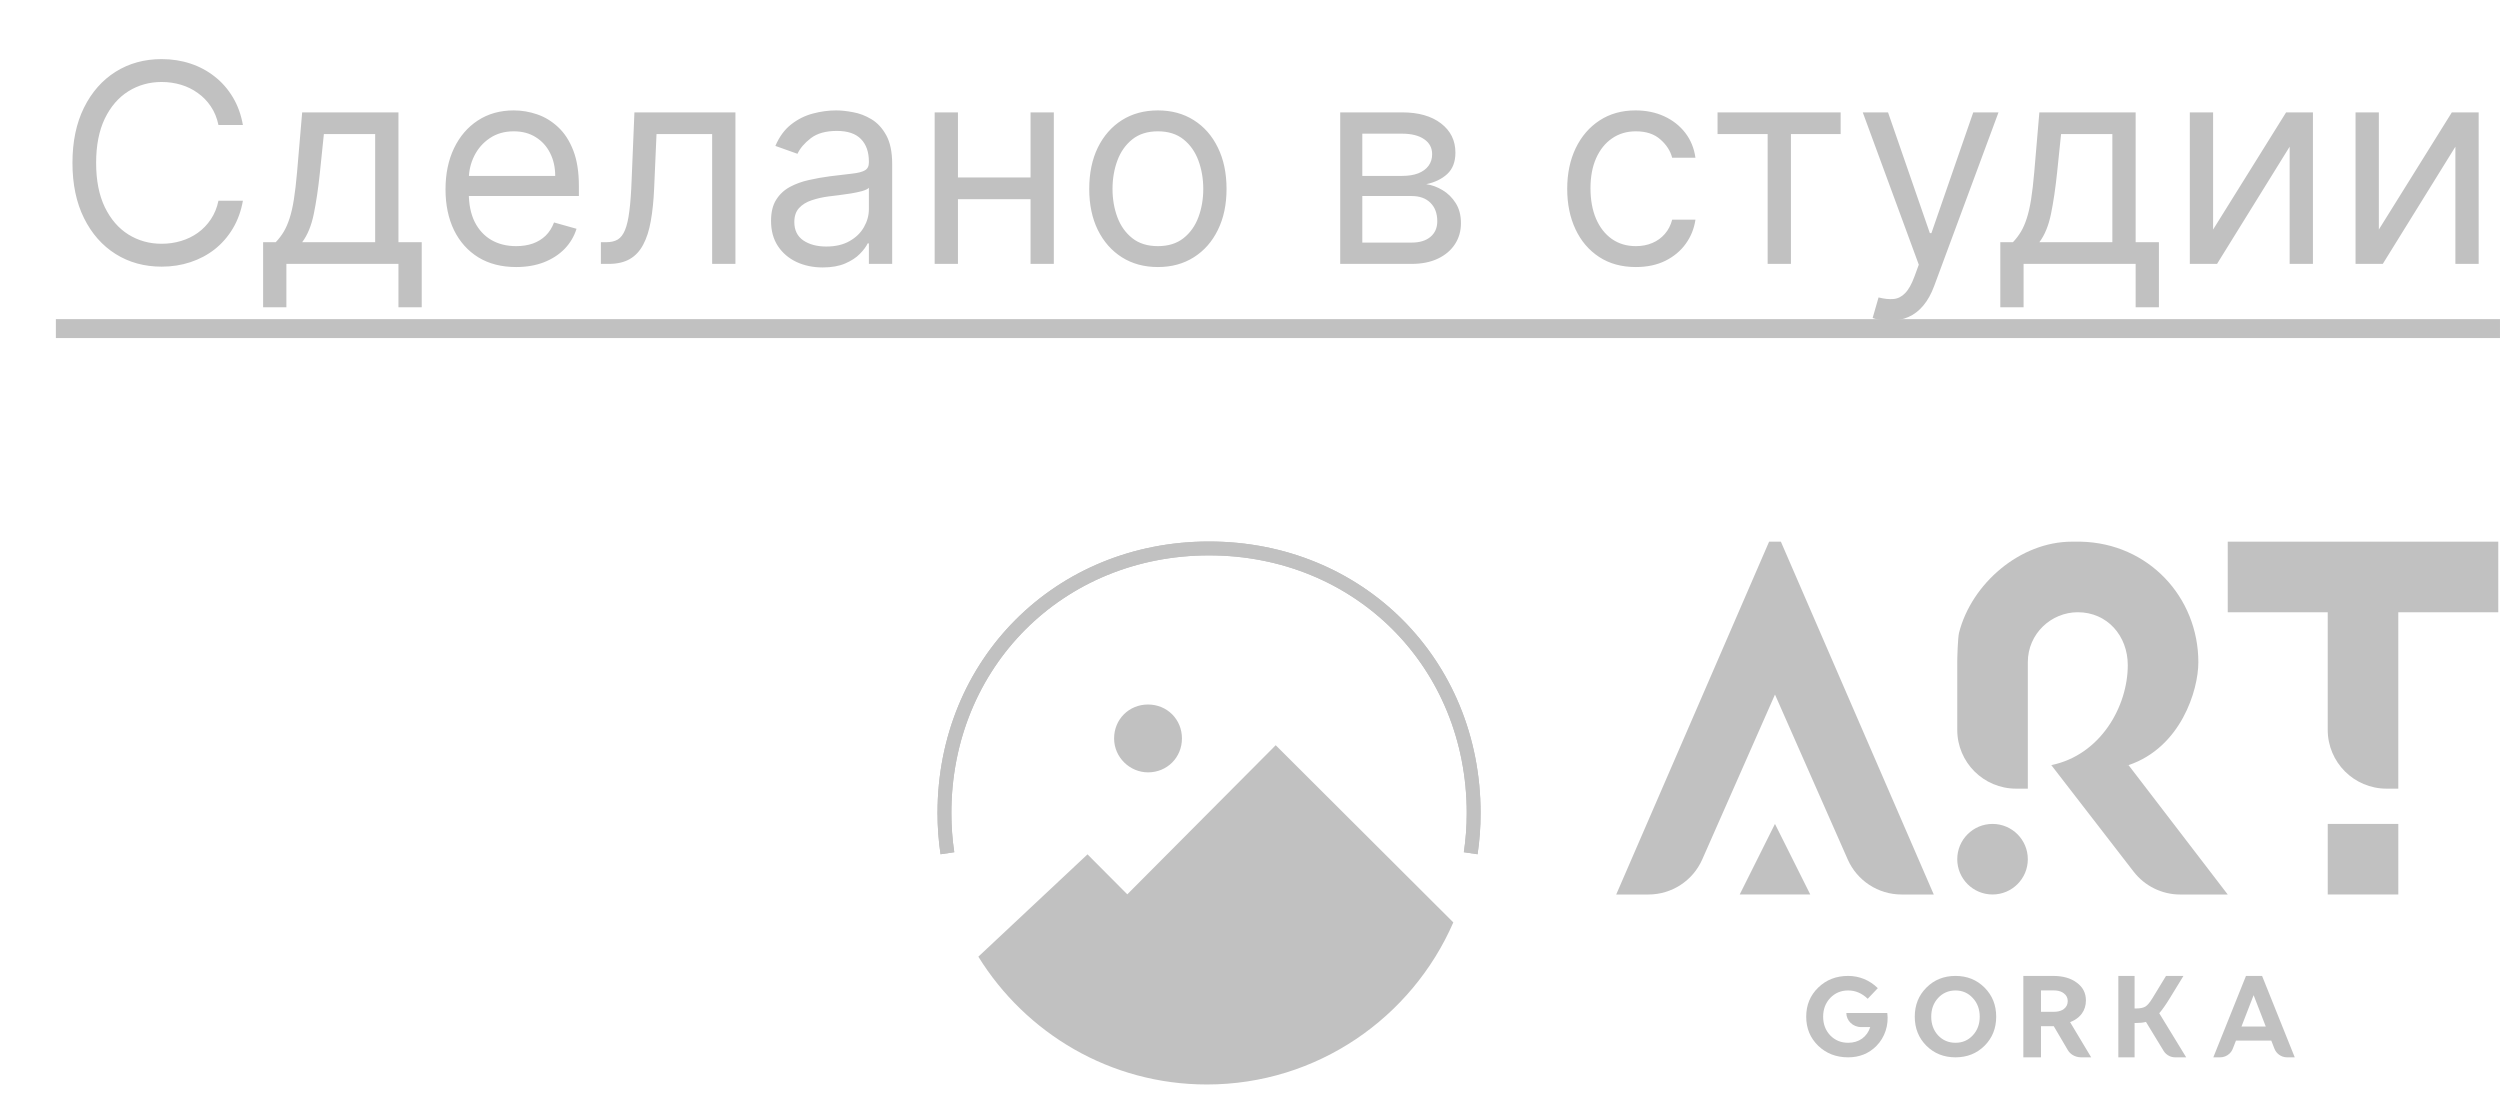<?xml version="1.0" encoding="UTF-8"?> <svg xmlns="http://www.w3.org/2000/svg" width="180" height="79" viewBox="0 0 180 79" fill="none"> <path d="M81.165 64.392L91.85 53.656L104.639 66.414C101.65 73.281 94.827 78.083 86.895 78.083C79.951 78.083 73.857 74.403 70.441 68.88L78.3 61.513L81.165 64.392Z" fill="#C1C1C1"></path> <path d="M84.6 53.167C84.6 54.265 83.755 55.11 82.657 55.11C81.626 55.11 80.715 54.255 80.715 53.167C80.715 52.069 81.56 51.225 82.657 51.225C83.755 51.225 84.6 52.069 84.6 53.167Z" fill="#C1C1C1" stroke="#C1C1C1"></path> <path d="M105.891 61.433C106.032 60.49 106.104 59.524 106.104 58.541C106.104 47.754 97.84 39.488 87.053 39.488C76.266 39.488 68 47.754 68 58.541C68 59.524 68.073 60.49 68.213 61.433" stroke="#C1C1C1"></path> <path d="M105.891 61.433C106.032 60.49 106.104 59.524 106.104 58.541C106.104 47.754 97.84 39.488 87.053 39.488C76.266 39.488 68 47.754 68 58.541C68 59.524 68.073 60.49 68.213 61.433" stroke="#C1C1C1"></path> <path fill-rule="evenodd" clip-rule="evenodd" d="M159.359 76.128H159.851C160.104 76.128 160.34 76.031 160.517 75.866C160.622 75.768 160.707 75.646 160.761 75.507L160.99 74.921H163.531L163.76 75.507C163.829 75.684 163.947 75.833 164.094 75.94C164.257 76.06 164.458 76.128 164.67 76.128H165.222L162.87 70.266H161.711L159.359 76.128ZM163.136 73.912L162.261 71.652L161.385 73.912H163.136Z" fill="#C1C1C1"></path> <path d="M155.953 70.266L154.962 71.892C154.86 72.06 154.761 72.197 154.667 72.3C154.598 72.375 154.531 72.433 154.467 72.474C154.313 72.565 154.085 72.611 153.784 72.611H153.69V70.266H152.52V76.128H153.69V73.655H153.801C153.932 73.655 154.054 73.649 154.168 73.638C154.287 73.626 154.401 73.606 154.51 73.578L155.778 75.659C155.882 75.829 156.031 75.96 156.206 76.039C156.332 76.097 156.47 76.128 156.613 76.128H157.405L155.466 72.953C155.58 72.822 155.697 72.671 155.816 72.499C155.942 72.323 156.075 72.117 156.218 71.883L157.208 70.266H155.953Z" fill="#C1C1C1"></path> <path fill-rule="evenodd" clip-rule="evenodd" d="M149.391 73.428C149.595 73.305 149.762 73.156 149.892 72.979C150.088 72.71 150.186 72.394 150.186 72.029C150.186 71.498 149.967 71.073 149.531 70.754C149.101 70.428 148.532 70.266 147.824 70.266H145.68V76.128H146.951V73.886H147.871L148.884 75.608C148.967 75.75 149.087 75.869 149.229 75.957C149.407 76.066 149.62 76.128 149.843 76.128H150.565L149.047 73.595C149.172 73.546 149.286 73.491 149.391 73.428ZM148.601 71.524C148.457 71.407 148.269 71.339 148.036 71.317C147.984 71.312 147.928 71.31 147.871 71.31H146.951V72.85H147.871C147.928 72.85 147.984 72.848 148.036 72.843C148.269 72.823 148.457 72.756 148.601 72.645C148.785 72.502 148.877 72.314 148.877 72.08C148.877 71.846 148.785 71.661 148.601 71.524Z" fill="#C1C1C1"></path> <path fill-rule="evenodd" clip-rule="evenodd" d="M142.886 75.296C142.326 75.851 141.629 76.128 140.795 76.128C139.96 76.128 139.263 75.851 138.703 75.296C138.143 74.737 137.863 74.038 137.863 73.201C137.863 72.364 138.143 71.665 138.703 71.106C139.263 70.546 139.96 70.266 140.795 70.266C141.629 70.266 142.326 70.546 142.886 71.106C143.446 71.665 143.726 72.364 143.726 73.201C143.726 74.038 143.446 74.737 142.886 75.296ZM139.543 71.854C139.879 71.494 140.296 71.313 140.795 71.313C141.293 71.313 141.707 71.494 142.038 71.854C142.374 72.214 142.541 72.663 142.541 73.201C142.541 73.739 142.374 74.188 142.038 74.548C141.707 74.903 141.293 75.08 140.795 75.08C140.296 75.08 139.879 74.903 139.543 74.548C139.213 74.188 139.048 73.739 139.048 73.201C139.048 72.663 139.213 72.214 139.543 71.854Z" fill="#C1C1C1"></path> <path d="M133.065 71.313C132.552 71.313 132.123 71.494 131.777 71.854C131.437 72.214 131.266 72.663 131.266 73.201C131.266 73.739 131.437 74.188 131.777 74.548C132.123 74.903 132.552 75.08 133.065 75.08C133.452 75.08 133.786 74.981 134.069 74.781C134.351 74.576 134.547 74.299 134.657 73.949H134C133.4 73.949 132.936 73.481 132.936 72.935H135.885C135.996 73.788 135.726 74.684 135.089 75.322C134.547 75.859 133.873 76.128 133.065 76.128C132.206 76.128 131.488 75.851 130.912 75.296C130.335 74.737 130.047 74.038 130.047 73.201C130.047 72.364 130.335 71.665 130.912 71.106C131.488 70.546 132.206 70.266 133.065 70.266C133.873 70.266 134.614 70.57 135.202 71.147L134.475 71.912C134.064 71.517 133.601 71.313 133.065 71.313Z" fill="#C1C1C1"></path> <path d="M179.875 44.081V39H160.398V44.081H167.596V52.549C167.596 54.887 169.492 56.783 171.83 56.783H172.677V44.081H179.875Z" fill="#C1C1C1"></path> <path d="M172.678 59.322H167.598V64.403H172.678V59.322Z" fill="#C1C1C1"></path> <path d="M143.462 64.403C144.865 64.403 146.003 63.266 146.003 61.863C146.003 60.46 144.865 59.322 143.462 59.322C142.059 59.322 140.922 60.46 140.922 61.863C140.922 63.266 142.059 64.403 143.462 64.403Z" fill="#C1C1C1"></path> <path d="M160.397 64.405H156.972C155.661 64.405 154.424 63.797 153.622 62.76L147.695 55.09H153.256L160.397 64.405Z" fill="#C1C1C1"></path> <path d="M158.281 47.68C158.281 49.723 157.011 53.819 153.255 55.089C152.507 55.377 151.507 55.513 150.66 55.513C149.813 55.513 147.696 55.089 147.696 55.089C151.253 54.353 153.2 50.855 153.2 47.891C153.2 45.774 151.719 44.081 149.601 44.081C147.696 44.081 146.003 45.616 146.003 47.68V56.783H145.156C142.818 56.783 140.922 54.887 140.922 52.549V47.68C140.922 47.299 140.964 45.944 141.049 45.563C141.953 42.02 145.443 39 149.178 39C149.418 39 149.573 39 149.813 39C154.693 39.108 158.281 43 158.281 47.68Z" fill="#C1C1C1"></path> <path d="M139.231 64.404H136.91C135.232 64.404 133.713 63.414 133.036 61.879L127.799 50.008L122.562 61.879C121.885 63.414 120.366 64.404 118.688 64.404H116.367L127.376 39H128.223L139.231 64.404Z" fill="#C1C1C1"></path> <path d="M127.798 59.322L125.258 64.403H130.339L127.798 59.322Z" fill="#C1C1C1"></path> <path d="M17.489 9H15.728C15.624 8.493 15.441 8.048 15.181 7.665C14.925 7.281 14.613 6.959 14.244 6.699C13.879 6.434 13.474 6.235 13.029 6.102C12.584 5.97 12.12 5.903 11.637 5.903C10.756 5.903 9.959 6.126 9.244 6.571C8.533 7.016 7.968 7.672 7.546 8.538C7.13 9.405 6.921 10.468 6.921 11.727C6.921 12.987 7.13 14.05 7.546 14.916C7.968 15.783 8.533 16.438 9.244 16.884C9.959 17.329 10.756 17.551 11.637 17.551C12.12 17.551 12.584 17.485 13.029 17.352C13.474 17.22 13.879 17.023 14.244 16.763C14.613 16.498 14.925 16.173 15.181 15.79C15.441 15.402 15.624 14.956 15.728 14.454H17.489C17.357 15.198 17.115 15.863 16.765 16.45C16.415 17.037 15.979 17.537 15.458 17.949C14.937 18.356 14.352 18.666 13.704 18.879C13.06 19.092 12.371 19.199 11.637 19.199C10.396 19.199 9.293 18.896 8.327 18.29C7.362 17.684 6.602 16.822 6.048 15.704C5.494 14.587 5.217 13.261 5.217 11.727C5.217 10.193 5.494 8.867 6.048 7.75C6.602 6.633 7.362 5.771 8.327 5.165C9.293 4.559 10.396 4.256 11.637 4.256C12.371 4.256 13.06 4.362 13.704 4.575C14.352 4.788 14.937 5.101 15.458 5.513C15.979 5.92 16.415 6.417 16.765 7.004C17.115 7.587 17.357 8.252 17.489 9ZM18.944 22.125V17.438H19.853C20.075 17.206 20.267 16.954 20.428 16.685C20.589 16.415 20.729 16.095 20.847 15.726C20.97 15.352 21.074 14.897 21.159 14.362C21.245 13.822 21.32 13.171 21.387 12.409L21.756 8.091H28.688V17.438H30.364V22.125H28.688V19H20.62V22.125H18.944ZM21.756 17.438H27.012V9.653H23.319L23.034 12.409C22.916 13.55 22.769 14.547 22.594 15.399C22.419 16.251 22.14 16.931 21.756 17.438ZM37.163 19.227C36.111 19.227 35.205 18.995 34.443 18.531C33.685 18.062 33.1 17.409 32.688 16.571C32.281 15.728 32.077 14.748 32.077 13.631C32.077 12.513 32.281 11.528 32.688 10.676C33.1 9.819 33.673 9.152 34.407 8.673C35.146 8.19 36.007 7.949 36.992 7.949C37.56 7.949 38.121 8.044 38.675 8.233C39.229 8.422 39.734 8.73 40.188 9.156C40.643 9.578 41.005 10.136 41.275 10.832C41.545 11.528 41.68 12.385 41.68 13.403V14.114H33.271V12.665H39.975C39.975 12.049 39.852 11.5 39.606 11.017C39.364 10.534 39.019 10.153 38.569 9.874C38.124 9.594 37.598 9.455 36.992 9.455C36.325 9.455 35.747 9.62 35.259 9.952C34.776 10.278 34.405 10.704 34.144 11.23C33.884 11.756 33.754 12.319 33.754 12.921V13.886C33.754 14.71 33.896 15.409 34.18 15.982C34.468 16.55 34.869 16.983 35.38 17.281C35.891 17.575 36.486 17.722 37.163 17.722C37.603 17.722 38.001 17.66 38.356 17.537C38.716 17.409 39.026 17.22 39.286 16.969C39.547 16.713 39.748 16.396 39.89 16.017L41.509 16.472C41.339 17.021 41.052 17.504 40.65 17.921C40.247 18.332 39.75 18.654 39.158 18.886C38.566 19.114 37.901 19.227 37.163 19.227ZM43.264 19V17.438H43.661C43.988 17.438 44.26 17.374 44.478 17.246C44.696 17.113 44.871 16.884 45.004 16.557C45.141 16.225 45.245 15.766 45.316 15.179C45.392 14.587 45.446 13.834 45.479 12.921L45.678 8.091H52.951V19H51.275V9.653H47.269L47.099 13.546C47.061 14.44 46.98 15.229 46.857 15.911C46.739 16.588 46.557 17.156 46.31 17.615C46.069 18.074 45.747 18.42 45.344 18.652C44.942 18.884 44.438 19 43.832 19H43.264ZM59.236 19.256C58.545 19.256 57.918 19.125 57.354 18.865C56.791 18.6 56.343 18.219 56.012 17.722C55.681 17.22 55.515 16.614 55.515 15.903C55.515 15.278 55.638 14.772 55.884 14.383C56.13 13.991 56.459 13.683 56.871 13.46C57.283 13.238 57.738 13.072 58.235 12.963C58.737 12.849 59.241 12.759 59.748 12.693C60.411 12.608 60.948 12.544 61.36 12.501C61.777 12.454 62.08 12.376 62.269 12.267C62.463 12.158 62.56 11.969 62.56 11.699V11.642C62.56 10.941 62.369 10.397 61.985 10.008C61.606 9.62 61.031 9.426 60.259 9.426C59.459 9.426 58.832 9.601 58.377 9.952C57.923 10.302 57.603 10.676 57.418 11.074L55.827 10.506C56.111 9.843 56.49 9.327 56.964 8.957C57.442 8.583 57.963 8.323 58.526 8.176C59.094 8.025 59.653 7.949 60.202 7.949C60.553 7.949 60.955 7.991 61.41 8.077C61.869 8.157 62.312 8.325 62.738 8.581C63.169 8.837 63.526 9.223 63.81 9.739C64.094 10.255 64.237 10.946 64.237 11.812V19H62.56V17.523H62.475C62.361 17.759 62.172 18.013 61.907 18.283C61.642 18.553 61.289 18.782 60.849 18.972C60.408 19.161 59.871 19.256 59.236 19.256ZM59.492 17.75C60.155 17.75 60.714 17.62 61.168 17.359C61.628 17.099 61.973 16.763 62.205 16.351C62.442 15.939 62.56 15.506 62.56 15.051V13.517C62.489 13.602 62.333 13.68 62.092 13.751C61.855 13.818 61.58 13.877 61.268 13.929C60.96 13.976 60.659 14.019 60.366 14.057C60.077 14.09 59.843 14.118 59.663 14.142C59.227 14.199 58.82 14.291 58.441 14.419C58.067 14.542 57.764 14.729 57.532 14.98C57.305 15.226 57.191 15.562 57.191 15.989C57.191 16.571 57.407 17.011 57.837 17.31C58.273 17.603 58.825 17.75 59.492 17.75ZM74.597 12.778V14.341H68.574V12.778H74.597ZM68.972 8.091V19H67.296V8.091H68.972ZM75.875 8.091V19H74.199V8.091H75.875ZM83.368 19.227C82.383 19.227 81.519 18.993 80.776 18.524C80.037 18.055 79.46 17.4 79.043 16.557C78.631 15.714 78.425 14.729 78.425 13.602C78.425 12.466 78.631 11.474 79.043 10.626C79.46 9.779 80.037 9.121 80.776 8.652C81.519 8.183 82.383 7.949 83.368 7.949C84.353 7.949 85.215 8.183 85.954 8.652C86.697 9.121 87.275 9.779 87.686 10.626C88.103 11.474 88.311 12.466 88.311 13.602C88.311 14.729 88.103 15.714 87.686 16.557C87.275 17.4 86.697 18.055 85.954 18.524C85.215 18.993 84.353 19.227 83.368 19.227ZM83.368 17.722C84.116 17.722 84.732 17.53 85.215 17.146C85.698 16.763 86.055 16.259 86.287 15.633C86.519 15.008 86.635 14.331 86.635 13.602C86.635 12.873 86.519 12.194 86.287 11.564C86.055 10.934 85.698 10.425 85.215 10.037C84.732 9.649 84.116 9.455 83.368 9.455C82.62 9.455 82.005 9.649 81.522 10.037C81.039 10.425 80.681 10.934 80.449 11.564C80.217 12.194 80.101 12.873 80.101 13.602C80.101 14.331 80.217 15.008 80.449 15.633C80.681 16.259 81.039 16.763 81.522 17.146C82.005 17.53 82.62 17.722 83.368 17.722ZM96.495 19V8.091H100.955C102.129 8.091 103.062 8.356 103.754 8.886C104.445 9.417 104.79 10.117 104.79 10.989C104.79 11.652 104.594 12.165 104.201 12.53C103.808 12.89 103.304 13.133 102.688 13.261C103.091 13.318 103.481 13.46 103.86 13.688C104.244 13.915 104.561 14.227 104.812 14.625C105.063 15.018 105.188 15.501 105.188 16.074C105.188 16.633 105.046 17.132 104.762 17.572C104.478 18.013 104.071 18.361 103.54 18.616C103.01 18.872 102.376 19 101.637 19H96.495ZM98.086 17.466H101.637C102.215 17.466 102.667 17.329 102.994 17.054C103.32 16.779 103.484 16.405 103.484 15.932C103.484 15.368 103.32 14.926 102.994 14.604C102.667 14.277 102.215 14.114 101.637 14.114H98.086V17.466ZM98.086 12.665H100.955C101.405 12.665 101.791 12.603 102.113 12.48C102.435 12.352 102.681 12.172 102.852 11.94C103.027 11.704 103.114 11.424 103.114 11.102C103.114 10.643 102.923 10.283 102.539 10.023C102.156 9.758 101.628 9.625 100.955 9.625H98.086V12.665ZM117.782 19.227C116.76 19.227 115.879 18.986 115.14 18.503C114.402 18.02 113.833 17.355 113.436 16.507C113.038 15.66 112.839 14.691 112.839 13.602C112.839 12.494 113.043 11.517 113.45 10.669C113.862 9.817 114.435 9.152 115.169 8.673C115.907 8.19 116.769 7.949 117.754 7.949C118.521 7.949 119.212 8.091 119.828 8.375C120.443 8.659 120.948 9.057 121.341 9.568C121.734 10.079 121.977 10.676 122.072 11.358H120.396C120.268 10.861 119.984 10.421 119.544 10.037C119.108 9.649 118.521 9.455 117.782 9.455C117.129 9.455 116.556 9.625 116.064 9.966C115.576 10.302 115.195 10.778 114.92 11.393C114.65 12.004 114.515 12.722 114.515 13.546C114.515 14.388 114.648 15.122 114.913 15.747C115.183 16.372 115.562 16.858 116.049 17.203C116.542 17.549 117.119 17.722 117.782 17.722C118.218 17.722 118.613 17.646 118.968 17.494C119.324 17.343 119.624 17.125 119.87 16.841C120.117 16.557 120.292 16.216 120.396 15.818H122.072C121.977 16.462 121.743 17.042 121.369 17.558C121 18.07 120.51 18.477 119.899 18.78C119.293 19.078 118.587 19.227 117.782 19.227ZM123.663 9.653V8.091H132.527V9.653H128.947V19H127.271V9.653H123.663ZM136.051 23.091C135.767 23.091 135.514 23.067 135.291 23.02C135.069 22.977 134.915 22.935 134.83 22.892L135.256 21.415C135.663 21.519 136.023 21.557 136.335 21.528C136.648 21.5 136.925 21.36 137.166 21.109C137.412 20.863 137.637 20.463 137.841 19.909L138.153 19.057L134.119 8.091H135.938L138.949 16.784H139.062L142.074 8.091H143.892L139.261 20.591C139.053 21.154 138.795 21.621 138.487 21.99C138.179 22.364 137.822 22.641 137.415 22.821C137.012 23.001 136.558 23.091 136.051 23.091ZM144.022 22.125V17.438H144.931C145.153 17.206 145.345 16.954 145.506 16.685C145.667 16.415 145.807 16.095 145.925 15.726C146.048 15.352 146.152 14.897 146.238 14.362C146.323 13.822 146.399 13.171 146.465 12.409L146.834 8.091H153.766V17.438H155.442V22.125H153.766V19H145.698V22.125H144.022ZM146.834 17.438H152.09V9.653H148.397L148.113 12.409C147.994 13.55 147.847 14.547 147.672 15.399C147.497 16.251 147.218 16.931 146.834 17.438ZM159.343 16.528L164.599 8.091H166.531V19H164.854V10.562L159.627 19H157.667V8.091H159.343V16.528ZM171.277 16.528L176.532 8.091H178.464V19H176.788V10.562L171.561 19H169.6V8.091H171.277V16.528Z" fill="#C1C1C1"></path> <path d="M4.023 22.977H179.998V24.341H4.023V22.977Z" fill="#C1C1C1"></path> </svg> 